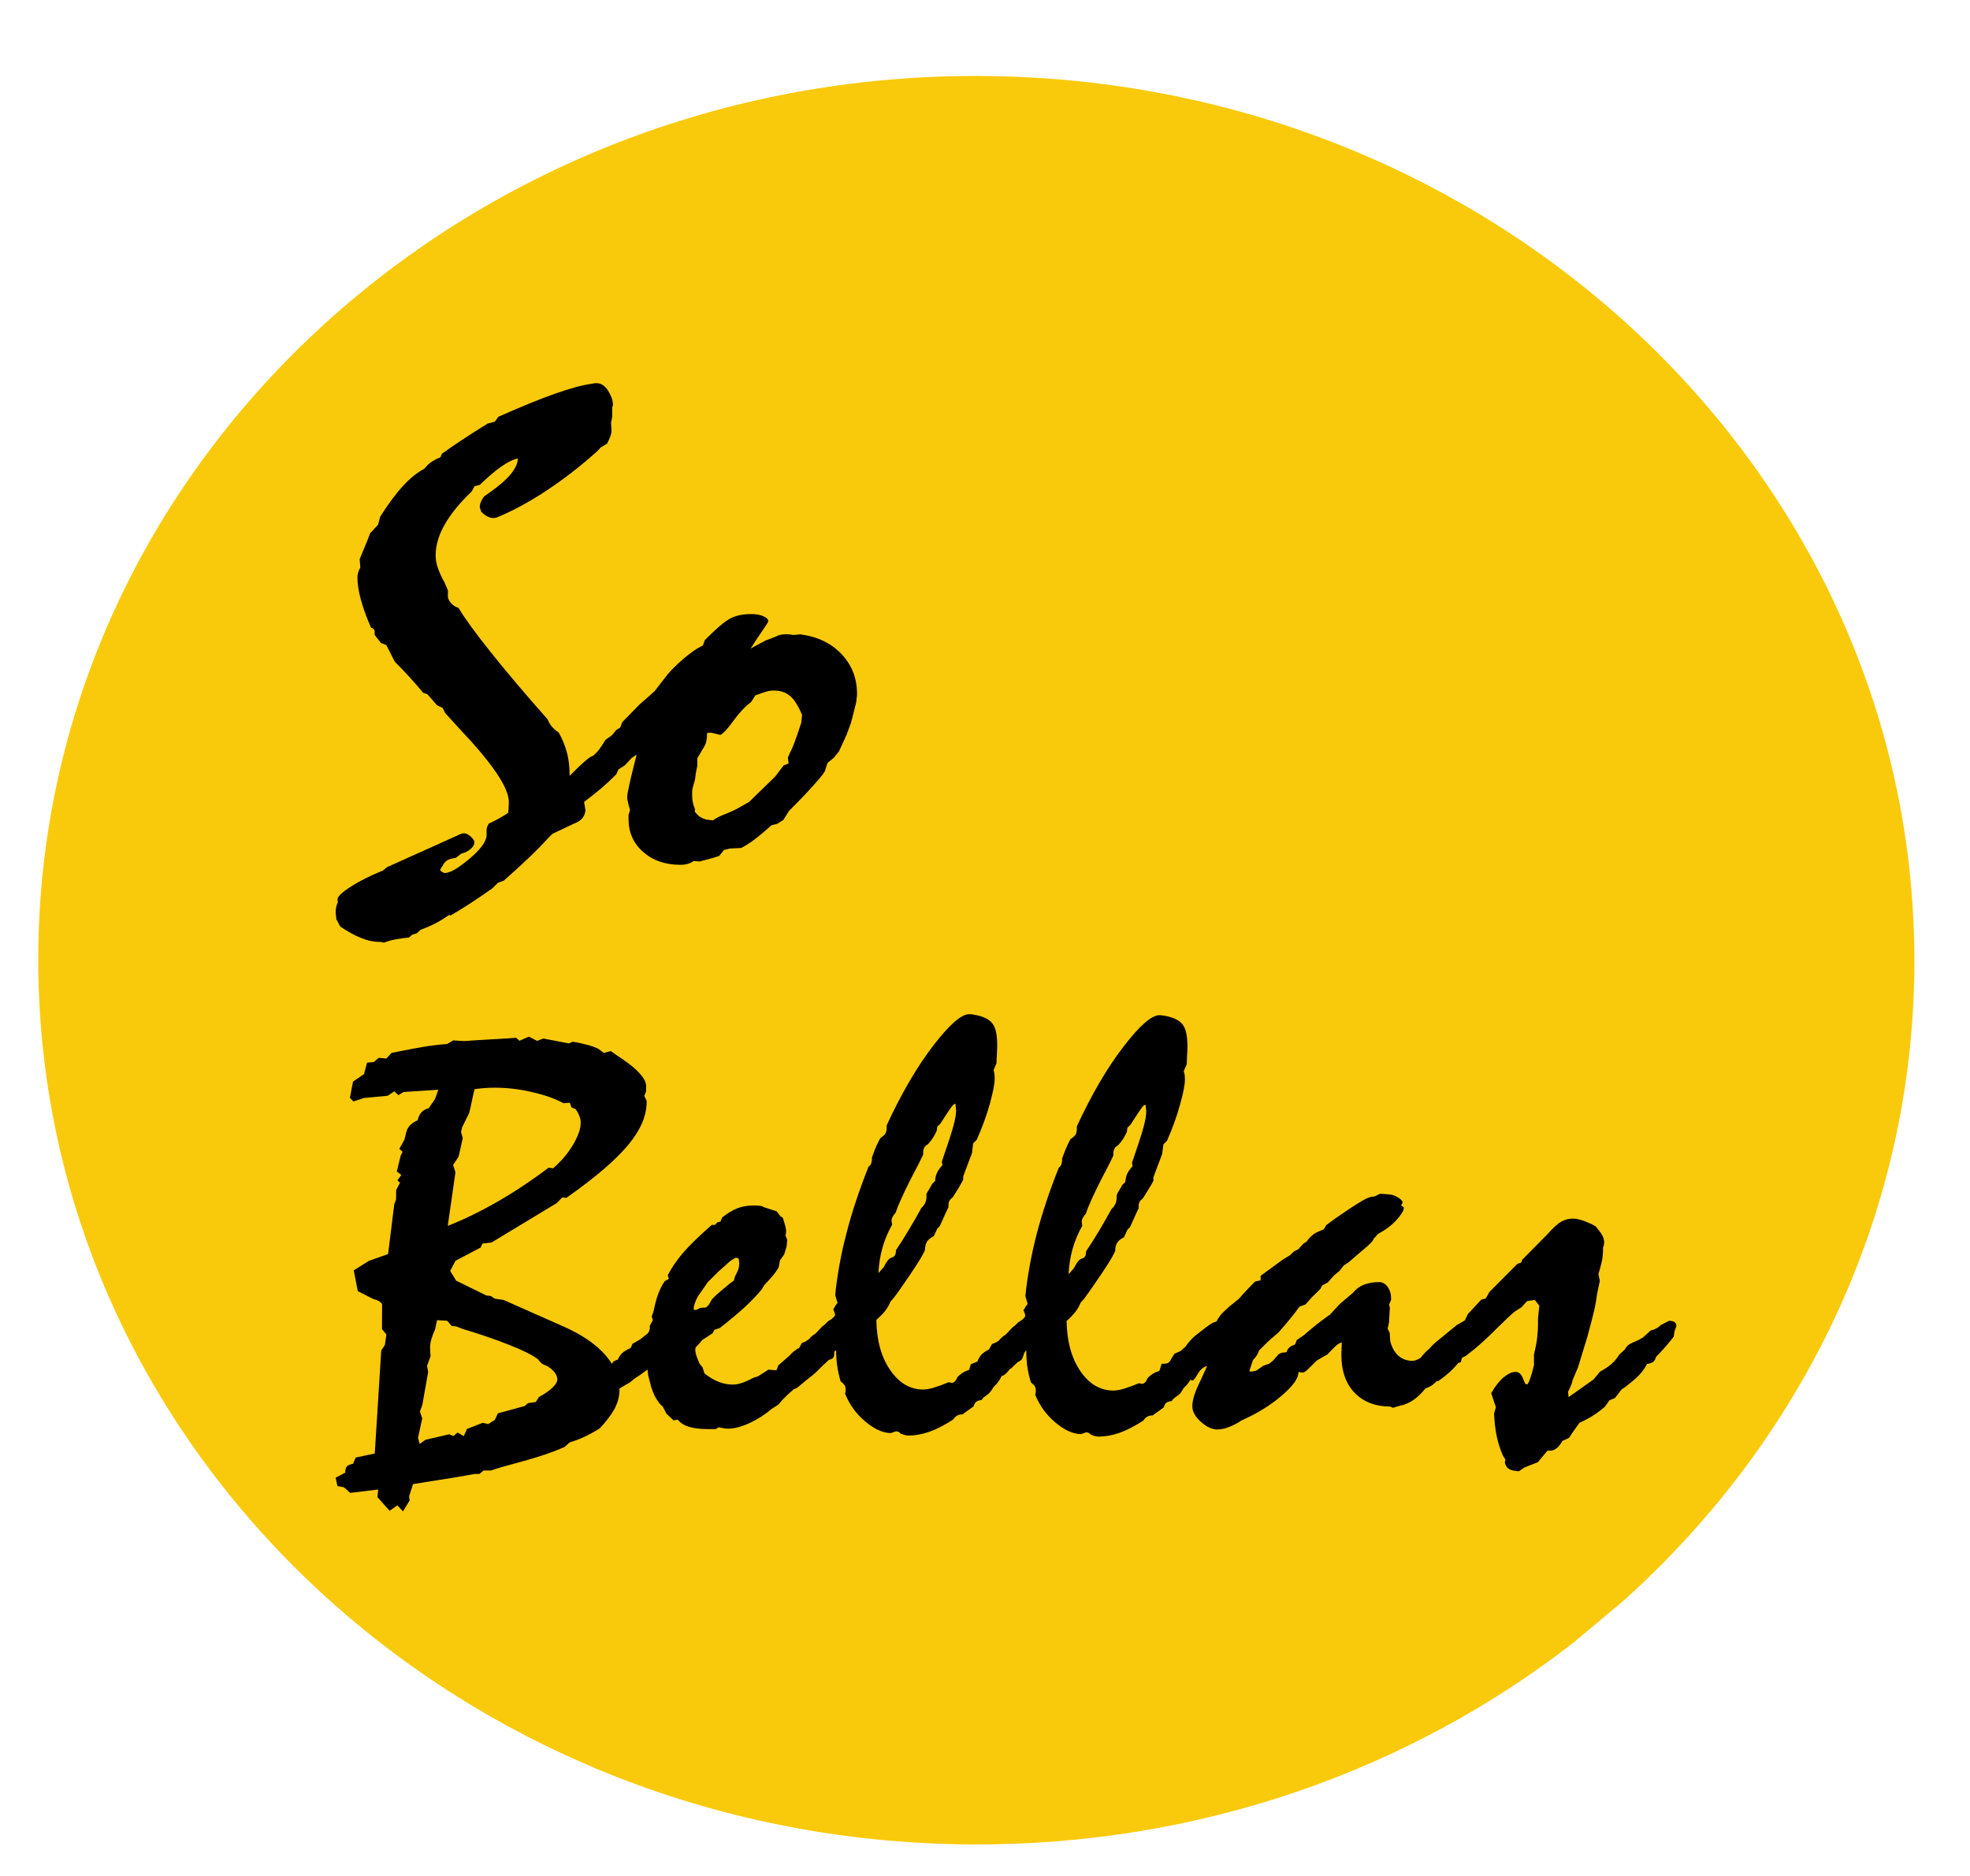 <svg width="21" height="20" viewBox="0 0 21 20" fill="none" xmlns="http://www.w3.org/2000/svg">
<path d="M17.311 17.062L17.278 17.091C19.193 15.386 20.393 12.973 20.407 10.292C20.436 5.086 15.981 0.841 10.459 0.81C4.936 0.78 0.436 4.977 0.408 10.183C0.379 15.389 4.834 19.634 10.356 19.664C12.79 19.677 15.026 18.87 16.767 17.517L17.311 17.062Z" fill="#F9CA0B"/>
<path fill-rule="evenodd" clip-rule="evenodd" d="M6.806 14.29L6.742 14.327L6.723 14.371C6.685 14.388 6.656 14.405 6.635 14.423C6.615 14.441 6.599 14.465 6.586 14.494L6.541 14.513L6.522 14.54C6.502 14.507 6.479 14.476 6.451 14.444C6.349 14.329 6.201 14.228 6.007 14.142L5.368 13.859L5.276 13.846L5.232 13.817L5.184 13.811L4.862 13.653L4.799 13.549L4.856 13.441L5.124 13.3L5.143 13.258L5.241 13.246L5.932 12.828L5.996 12.765L6.037 12.771C6.339 12.559 6.556 12.373 6.691 12.213C6.825 12.053 6.892 11.9 6.893 11.754V11.735L6.868 11.684L6.887 11.637L6.887 11.611L6.888 11.58C6.888 11.504 6.806 11.409 6.642 11.296C6.585 11.258 6.541 11.228 6.512 11.206L6.436 11.225L6.376 11.18C6.338 11.163 6.297 11.148 6.252 11.137C6.208 11.125 6.158 11.114 6.103 11.106L6.065 11.124L5.792 11.072L5.726 11.097L5.637 11.052L5.538 11.096L5.501 11.064C5.456 11.068 5.373 11.074 5.25 11.08C5.127 11.087 5.027 11.093 4.948 11.099L4.831 11.092L4.767 11.13C4.706 11.134 4.635 11.142 4.553 11.154C4.472 11.167 4.345 11.19 4.174 11.225L4.119 11.285L4.037 11.278L3.983 11.323L3.913 11.329L3.88 11.452L3.763 11.531L3.73 11.705L3.768 11.743L3.879 11.706L4.133 11.682L4.203 11.635L4.247 11.676L4.301 11.642L4.673 11.618L4.637 11.717L4.57 11.815C4.538 11.823 4.513 11.837 4.494 11.857C4.475 11.877 4.461 11.906 4.452 11.944C4.42 11.957 4.394 11.974 4.372 11.996C4.351 12.018 4.337 12.043 4.331 12.07L4.311 12.15L4.257 12.248L4.292 12.28L4.272 12.318L4.23 12.489L4.278 12.527L4.236 12.584L4.264 12.609L4.223 12.688L4.222 12.787L4.203 12.838L4.137 13.37L3.933 13.442L3.771 13.543L3.814 13.765L3.985 13.852C4.002 13.854 4.019 13.86 4.036 13.87C4.052 13.879 4.065 13.89 4.073 13.903L4.072 14.17L4.119 14.227L4.103 14.338L4.064 14.398L3.995 15.496L3.792 15.539L3.763 15.606C3.731 15.612 3.709 15.621 3.698 15.634C3.686 15.646 3.68 15.669 3.68 15.7L3.578 15.754L3.597 15.843L3.666 15.856L3.733 15.916L4.031 15.88L4.024 15.962L4.153 16.106L4.236 16.049L4.296 16.113L4.367 15.996L4.361 15.951L4.403 15.822L4.869 15.748L5.06 15.714L5.111 15.714L5.155 15.677L5.235 15.677C5.288 15.658 5.404 15.624 5.583 15.576C5.762 15.527 5.906 15.477 6.017 15.427L6.074 15.377C6.125 15.362 6.176 15.343 6.228 15.319C6.28 15.295 6.335 15.265 6.392 15.229L6.44 15.176C6.499 15.106 6.542 15.044 6.566 14.989C6.591 14.934 6.603 14.878 6.604 14.821C6.604 14.815 6.604 14.81 6.603 14.804C6.611 14.799 6.618 14.794 6.626 14.79C6.643 14.779 6.671 14.763 6.709 14.742L6.772 14.692L6.82 14.661L6.832 14.652L6.903 14.601L6.909 14.661L6.943 14.791C6.954 14.825 6.966 14.855 6.979 14.882C6.993 14.909 7.01 14.936 7.031 14.963L7.066 14.998L7.104 15.071L7.179 15.142L7.227 15.136C7.252 15.17 7.291 15.195 7.342 15.211C7.394 15.227 7.459 15.235 7.537 15.236L7.629 15.236L7.661 15.217L7.734 15.23L7.766 15.231C7.827 15.231 7.901 15.212 7.987 15.173C8.072 15.134 8.15 15.085 8.221 15.024L8.3 14.973L8.339 14.926C8.368 14.896 8.392 14.873 8.41 14.857C8.428 14.84 8.445 14.825 8.46 14.812L8.495 14.797L8.549 14.753C8.566 14.738 8.589 14.719 8.619 14.696C8.673 14.655 8.716 14.616 8.748 14.58L8.75 14.579C8.756 14.573 8.773 14.557 8.801 14.53C8.813 14.519 8.824 14.508 8.835 14.498C8.853 14.494 8.866 14.489 8.874 14.483C8.887 14.474 8.893 14.456 8.893 14.431V14.412C8.9 14.406 8.906 14.4 8.913 14.394C8.913 14.451 8.917 14.506 8.924 14.558C8.932 14.617 8.945 14.673 8.961 14.726C8.982 14.743 8.996 14.757 9.002 14.766C9.009 14.776 9.013 14.79 9.015 14.809C9.015 14.822 9.014 14.831 9.013 14.838C9.012 14.844 9.01 14.85 9.008 14.857C9.054 14.973 9.126 15.073 9.224 15.155C9.322 15.237 9.413 15.278 9.498 15.278C9.515 15.272 9.528 15.267 9.537 15.264C9.547 15.261 9.554 15.259 9.558 15.26C9.565 15.26 9.571 15.262 9.579 15.266C9.586 15.27 9.594 15.277 9.602 15.285C9.609 15.287 9.62 15.291 9.637 15.297C9.654 15.302 9.669 15.305 9.682 15.305C9.753 15.305 9.828 15.292 9.905 15.265C9.983 15.238 10.068 15.194 10.162 15.133C10.174 15.114 10.188 15.1 10.203 15.092C10.218 15.083 10.237 15.079 10.26 15.079C10.273 15.069 10.288 15.058 10.305 15.046C10.322 15.035 10.346 15.017 10.378 14.994C10.384 14.971 10.394 14.955 10.405 14.945C10.417 14.936 10.437 14.929 10.464 14.925L10.483 14.9L10.534 14.862C10.541 14.858 10.548 14.85 10.556 14.84C10.565 14.829 10.577 14.811 10.592 14.786C10.611 14.769 10.627 14.751 10.641 14.732C10.655 14.713 10.667 14.692 10.678 14.669C10.699 14.667 10.724 14.648 10.753 14.611C10.758 14.604 10.763 14.598 10.768 14.592L10.777 14.59C10.783 14.584 10.8 14.568 10.828 14.541C10.836 14.534 10.843 14.527 10.851 14.52C10.867 14.514 10.881 14.505 10.89 14.494C10.899 14.483 10.906 14.467 10.911 14.445L10.914 14.435L10.925 14.413C10.93 14.407 10.935 14.401 10.94 14.395C10.94 14.456 10.944 14.514 10.951 14.569C10.96 14.628 10.972 14.684 10.989 14.737C11.01 14.755 11.023 14.768 11.03 14.777C11.036 14.787 11.04 14.801 11.042 14.82C11.042 14.833 11.041 14.842 11.04 14.849C11.039 14.855 11.038 14.861 11.035 14.868C11.081 14.984 11.153 15.084 11.251 15.166C11.349 15.248 11.44 15.289 11.525 15.289C11.542 15.283 11.555 15.278 11.565 15.275C11.574 15.272 11.581 15.271 11.585 15.271C11.592 15.271 11.598 15.273 11.606 15.277C11.613 15.281 11.621 15.288 11.63 15.296C11.636 15.299 11.648 15.302 11.664 15.308C11.681 15.313 11.696 15.316 11.709 15.316C11.781 15.316 11.855 15.303 11.933 15.276C12.01 15.249 12.095 15.205 12.189 15.144C12.201 15.125 12.215 15.111 12.23 15.103C12.245 15.094 12.264 15.09 12.287 15.09C12.3 15.08 12.315 15.069 12.332 15.057C12.349 15.046 12.373 15.028 12.405 15.005C12.412 14.982 12.421 14.966 12.432 14.956C12.444 14.947 12.464 14.94 12.491 14.936L12.51 14.911L12.561 14.873C12.568 14.869 12.575 14.861 12.584 14.851C12.592 14.84 12.604 14.822 12.619 14.797C12.638 14.78 12.655 14.762 12.668 14.743C12.676 14.733 12.683 14.721 12.69 14.709C12.697 14.714 12.704 14.717 12.711 14.718C12.722 14.718 12.741 14.695 12.767 14.649C12.794 14.602 12.827 14.574 12.868 14.563L12.803 14.706C12.771 14.769 12.748 14.824 12.733 14.869C12.718 14.914 12.71 14.955 12.71 14.991C12.71 15.048 12.74 15.104 12.801 15.158C12.862 15.212 12.92 15.24 12.975 15.24C13.013 15.24 13.054 15.232 13.097 15.215C13.141 15.199 13.187 15.175 13.236 15.143C13.401 15.07 13.543 14.982 13.662 14.88C13.781 14.778 13.841 14.696 13.841 14.632V14.626C13.848 14.628 13.855 14.63 13.864 14.631C13.872 14.632 13.88 14.633 13.889 14.633C13.895 14.633 13.903 14.629 13.913 14.623C13.922 14.617 13.938 14.603 13.959 14.582L14.039 14.503L14.15 14.44L14.208 14.38C14.223 14.364 14.239 14.349 14.255 14.336C14.273 14.324 14.288 14.315 14.303 14.311C14.303 14.332 14.302 14.354 14.301 14.376C14.3 14.398 14.299 14.42 14.299 14.441C14.298 14.613 14.345 14.748 14.438 14.847C14.532 14.945 14.66 14.995 14.823 14.996C14.83 15 14.838 15.005 14.848 15.009L14.914 14.989C14.954 14.981 14.992 14.968 15.026 14.95C15.085 14.919 15.141 14.87 15.193 14.804C15.198 14.802 15.203 14.8 15.208 14.797C15.233 14.789 15.256 14.776 15.278 14.759C15.291 14.749 15.303 14.737 15.314 14.725L15.319 14.726L15.338 14.72C15.383 14.688 15.423 14.656 15.458 14.624C15.491 14.593 15.52 14.562 15.546 14.529L15.571 14.524L15.585 14.475L15.626 14.455L15.718 14.382C15.784 14.328 15.863 14.255 15.955 14.163C16.048 14.072 16.112 14.011 16.148 13.982L16.218 13.938L16.279 13.871L16.361 13.859L16.409 13.92L16.395 14.056L16.395 14.119C16.395 14.168 16.391 14.219 16.385 14.272C16.378 14.325 16.367 14.38 16.352 14.437L16.352 14.554C16.338 14.609 16.327 14.651 16.317 14.681C16.308 14.71 16.297 14.736 16.284 14.757H16.262C16.255 14.744 16.247 14.725 16.236 14.699C16.218 14.65 16.191 14.626 16.157 14.626C16.117 14.626 16.074 14.646 16.027 14.685C15.98 14.725 15.937 14.781 15.896 14.853L15.946 15.002L15.927 15.069C15.93 15.158 15.94 15.239 15.955 15.313C15.971 15.387 15.993 15.457 16.023 15.523L16.048 15.561L16.041 15.593C16.047 15.618 16.058 15.638 16.074 15.652C16.09 15.666 16.112 15.675 16.139 15.679L16.19 15.686L16.25 15.645L16.393 15.589L16.496 15.466L16.524 15.466C16.547 15.466 16.57 15.458 16.591 15.442C16.612 15.427 16.634 15.4 16.655 15.362L16.725 15.33L16.763 15.273L16.837 15.169C16.896 15.142 16.948 15.114 16.991 15.086C17.035 15.057 17.074 15.027 17.11 14.996L17.155 14.93L17.216 14.904L17.286 14.813L17.334 14.781C17.344 14.771 17.363 14.756 17.388 14.737C17.464 14.678 17.521 14.613 17.557 14.541C17.587 14.537 17.608 14.53 17.622 14.52C17.636 14.509 17.646 14.491 17.653 14.466C17.7 14.419 17.752 14.362 17.809 14.292C17.824 14.273 17.835 14.259 17.841 14.251L17.851 14.191C17.855 14.18 17.859 14.17 17.862 14.161C17.865 14.151 17.868 14.142 17.87 14.134C17.87 14.119 17.864 14.107 17.853 14.097C17.841 14.088 17.825 14.083 17.804 14.082H17.791L17.705 14.126C17.69 14.141 17.674 14.153 17.656 14.163C17.638 14.172 17.617 14.18 17.594 14.186L17.517 14.256C17.496 14.272 17.462 14.29 17.414 14.309C17.366 14.328 17.336 14.353 17.323 14.385L17.262 14.441C17.237 14.481 17.208 14.516 17.175 14.544C17.142 14.572 17.102 14.599 17.055 14.624L16.988 14.706L16.721 14.895L16.715 14.838C16.725 14.819 16.735 14.798 16.745 14.775C16.755 14.752 16.762 14.729 16.766 14.708L16.821 14.579L16.879 14.389L16.921 14.252C16.951 14.142 16.974 14.053 16.991 13.983C17.007 13.913 17.018 13.85 17.025 13.793L17.054 13.656L17.039 13.583C17.056 13.528 17.068 13.482 17.076 13.445C17.084 13.409 17.087 13.372 17.088 13.336L17.088 13.304C17.092 13.29 17.095 13.277 17.098 13.268C17.1 13.258 17.101 13.252 17.101 13.247C17.101 13.232 17.098 13.217 17.093 13.201C17.088 13.185 17.079 13.167 17.066 13.146L17.01 13.075L16.965 13.05C16.917 13.028 16.878 13.013 16.848 13.005C16.819 12.996 16.792 12.992 16.769 12.992C16.725 12.991 16.683 13.002 16.645 13.023C16.607 13.043 16.555 13.091 16.489 13.165L16.227 13.43L16.215 13.461L16.176 13.474L15.877 13.774L15.838 13.843L15.79 13.856L15.647 14.01L15.615 14.077L15.529 14.127L15.29 14.322L15.229 14.386C15.208 14.402 15.187 14.424 15.165 14.449C15.158 14.458 15.15 14.467 15.143 14.477C15.107 14.498 15.079 14.509 15.057 14.508C14.998 14.508 14.948 14.49 14.908 14.455C14.868 14.42 14.839 14.369 14.82 14.301L14.814 14.209L14.792 14.164L14.806 14.104L14.816 13.942L14.807 13.911L14.829 13.857V13.844C14.829 13.795 14.817 13.754 14.792 13.72C14.767 13.686 14.738 13.669 14.706 13.669C14.643 13.668 14.587 13.678 14.54 13.696C14.492 13.715 14.452 13.745 14.42 13.785L14.283 13.901L14.178 14.015C14.12 14.055 14.069 14.093 14.023 14.13C13.978 14.167 13.936 14.202 13.897 14.236L13.824 14.286L13.805 14.334C13.801 14.336 13.791 14.34 13.776 14.346C13.742 14.361 13.722 14.384 13.716 14.416L13.662 14.422L13.63 14.437L13.569 14.507L13.531 14.538L13.467 14.56L13.394 14.611C13.379 14.615 13.368 14.618 13.359 14.62C13.351 14.622 13.345 14.623 13.343 14.623C13.335 14.623 13.326 14.621 13.318 14.617L13.357 14.499C13.374 14.483 13.387 14.466 13.398 14.449C13.409 14.432 13.416 14.415 13.421 14.398L13.52 14.3L13.631 14.203C13.674 14.154 13.714 14.107 13.751 14.062C13.788 14.017 13.822 13.973 13.852 13.931L13.918 13.906L13.982 13.833L14.075 13.742L14.094 13.704L14.155 13.672L14.218 13.6L14.279 13.549L14.324 13.492L14.375 13.458C14.409 13.428 14.453 13.391 14.508 13.344C14.598 13.271 14.642 13.225 14.643 13.206L14.69 13.155C14.769 13.113 14.834 13.064 14.886 13.007C14.938 12.95 14.964 12.907 14.965 12.877C14.965 12.873 14.961 12.868 14.954 12.863C14.946 12.858 14.941 12.854 14.936 12.852C14.938 12.845 14.942 12.839 14.946 12.833C14.95 12.826 14.952 12.822 14.952 12.82C14.952 12.805 14.936 12.787 14.902 12.766C14.868 12.744 14.834 12.734 14.8 12.733C14.79 12.733 14.775 12.732 14.755 12.73C14.734 12.728 14.722 12.727 14.718 12.727C14.71 12.727 14.697 12.732 14.68 12.742C14.663 12.753 14.647 12.758 14.632 12.758C14.622 12.758 14.608 12.761 14.591 12.767C14.574 12.774 14.554 12.783 14.53 12.796L14.444 12.849C14.428 12.86 14.402 12.876 14.368 12.899C14.27 12.964 14.194 13.018 14.139 13.06L14.11 13.107L14.078 13.12C14.044 13.133 14.015 13.148 13.992 13.167C13.969 13.186 13.947 13.209 13.928 13.237L13.89 13.262L13.839 13.319C13.82 13.327 13.804 13.336 13.791 13.345C13.779 13.355 13.767 13.366 13.756 13.379L13.674 13.429L13.438 13.602L13.438 13.65L13.38 13.662C13.344 13.698 13.312 13.73 13.285 13.76C13.257 13.789 13.23 13.819 13.205 13.848L13.1 13.933C13.057 13.971 13.027 14.001 13.009 14.023C12.991 14.046 12.977 14.067 12.969 14.088L12.931 14.101C12.905 14.115 12.878 14.134 12.849 14.156C12.821 14.178 12.784 14.207 12.739 14.242C12.718 14.259 12.697 14.28 12.676 14.306C12.662 14.322 12.649 14.339 12.636 14.358C12.618 14.373 12.601 14.388 12.586 14.403L12.52 14.432L12.484 14.489C12.476 14.508 12.466 14.521 12.454 14.528C12.442 14.536 12.427 14.539 12.408 14.539L12.383 14.539L12.36 14.612C12.358 14.613 12.357 14.615 12.355 14.617C12.351 14.618 12.347 14.62 12.342 14.621C12.299 14.636 12.262 14.66 12.233 14.693C12.224 14.715 12.215 14.73 12.205 14.739C12.196 14.749 12.185 14.753 12.172 14.753C12.168 14.753 12.162 14.752 12.156 14.75C12.15 14.748 12.145 14.747 12.14 14.747C12.081 14.772 12.028 14.791 11.983 14.805C11.937 14.818 11.899 14.825 11.867 14.825C11.727 14.824 11.61 14.755 11.516 14.617C11.422 14.479 11.373 14.301 11.37 14.083C11.406 14.051 11.436 14.02 11.461 13.989C11.485 13.959 11.505 13.925 11.52 13.887L11.552 13.852C11.573 13.825 11.602 13.784 11.638 13.732C11.783 13.525 11.866 13.393 11.888 13.336C11.888 13.3 11.895 13.271 11.909 13.249C11.923 13.227 11.947 13.208 11.981 13.191L12.019 13.109L12.045 13.084C12.057 13.056 12.074 13.02 12.095 12.974C12.115 12.929 12.129 12.898 12.138 12.881L12.138 12.855C12.138 12.839 12.142 12.824 12.149 12.811C12.157 12.799 12.168 12.787 12.183 12.776C12.202 12.747 12.221 12.716 12.24 12.685C12.26 12.653 12.278 12.621 12.295 12.59L12.295 12.552C12.312 12.507 12.328 12.465 12.343 12.423C12.358 12.382 12.373 12.343 12.388 12.305L12.402 12.2L12.44 12.162C12.498 12.031 12.544 11.904 12.578 11.78C12.613 11.657 12.63 11.568 12.631 11.513C12.631 11.489 12.63 11.471 12.628 11.457C12.626 11.443 12.623 11.431 12.618 11.421L12.651 11.345C12.651 11.321 12.652 11.29 12.654 11.251C12.657 11.212 12.658 11.184 12.658 11.167C12.659 11.057 12.644 10.979 12.615 10.934C12.585 10.888 12.53 10.855 12.447 10.836C12.445 10.836 12.44 10.835 12.431 10.832C12.4 10.826 12.376 10.823 12.361 10.823C12.277 10.822 12.148 10.934 11.976 11.159C11.803 11.383 11.638 11.666 11.479 12.008L11.479 12.033C11.479 12.061 11.474 12.082 11.465 12.097C11.455 12.111 11.438 12.127 11.412 12.144C11.399 12.167 11.386 12.192 11.374 12.22C11.361 12.247 11.344 12.291 11.322 12.35L11.322 12.375C11.32 12.394 11.316 12.409 11.312 12.419C11.308 12.43 11.3 12.439 11.287 12.448C11.188 12.695 11.11 12.931 11.051 13.156C10.993 13.381 10.953 13.601 10.93 13.817L10.955 13.903C10.949 13.909 10.942 13.917 10.936 13.926C10.93 13.936 10.921 13.95 10.91 13.969C10.917 13.984 10.921 13.997 10.925 14.007C10.928 14.018 10.929 14.024 10.929 14.026C10.929 14.035 10.923 14.045 10.91 14.058C10.897 14.071 10.879 14.083 10.856 14.096L10.817 14.134C10.8 14.144 10.78 14.164 10.755 14.192C10.731 14.22 10.711 14.238 10.696 14.244L10.668 14.269C10.657 14.284 10.645 14.296 10.631 14.304C10.617 14.312 10.598 14.321 10.575 14.329L10.543 14.386C10.509 14.403 10.483 14.421 10.463 14.441C10.444 14.461 10.429 14.486 10.419 14.516L10.349 14.544L10.332 14.601C10.331 14.603 10.329 14.604 10.327 14.606C10.323 14.607 10.319 14.609 10.315 14.61C10.272 14.625 10.235 14.649 10.205 14.683C10.197 14.704 10.188 14.719 10.178 14.728C10.168 14.738 10.157 14.743 10.145 14.743C10.14 14.743 10.135 14.742 10.129 14.739C10.122 14.737 10.117 14.736 10.113 14.736C10.053 14.761 10.001 14.78 9.955 14.794C9.91 14.807 9.871 14.814 9.84 14.814C9.7 14.813 9.583 14.744 9.489 14.606C9.394 14.468 9.345 14.29 9.342 14.072C9.378 14.04 9.409 14.009 9.433 13.979C9.458 13.948 9.477 13.914 9.493 13.876L9.524 13.841C9.546 13.814 9.575 13.774 9.611 13.721C9.756 13.514 9.839 13.383 9.86 13.326C9.861 13.29 9.868 13.261 9.881 13.238C9.895 13.216 9.919 13.197 9.953 13.18L9.992 13.098L10.017 13.073C10.03 13.045 10.047 13.009 10.067 12.963C10.087 12.918 10.102 12.887 10.11 12.87L10.111 12.845C10.111 12.828 10.114 12.813 10.122 12.8C10.129 12.788 10.14 12.776 10.155 12.766C10.175 12.736 10.194 12.706 10.213 12.674C10.232 12.642 10.25 12.611 10.267 12.579L10.268 12.541C10.285 12.496 10.301 12.454 10.316 12.413C10.331 12.371 10.346 12.332 10.361 12.294L10.374 12.189L10.412 12.151C10.47 12.02 10.517 11.893 10.551 11.77C10.585 11.646 10.603 11.557 10.603 11.502C10.603 11.479 10.602 11.46 10.6 11.446C10.598 11.433 10.595 11.42 10.591 11.41L10.623 11.334C10.623 11.31 10.624 11.279 10.627 11.24C10.629 11.201 10.63 11.173 10.63 11.156C10.631 11.046 10.617 10.968 10.587 10.923C10.558 10.877 10.502 10.844 10.42 10.825C10.418 10.825 10.412 10.824 10.404 10.822C10.372 10.815 10.349 10.812 10.334 10.812C10.249 10.811 10.121 10.923 9.948 11.148C9.776 11.372 9.61 11.655 9.452 11.997L9.452 12.022C9.452 12.05 9.447 12.071 9.437 12.086C9.428 12.1 9.41 12.116 9.385 12.133C9.372 12.156 9.359 12.181 9.346 12.209C9.333 12.236 9.316 12.28 9.295 12.339L9.295 12.364C9.292 12.383 9.289 12.398 9.285 12.409C9.28 12.419 9.272 12.428 9.259 12.437C9.161 12.684 9.082 12.92 9.024 13.145C8.965 13.37 8.925 13.59 8.903 13.806L8.928 13.892C8.921 13.898 8.915 13.906 8.909 13.915C8.902 13.925 8.894 13.939 8.883 13.958C8.889 13.973 8.894 13.986 8.897 13.996C8.9 14.007 8.902 14.013 8.902 14.015C8.902 14.024 8.895 14.035 8.882 14.047C8.87 14.06 8.852 14.072 8.828 14.085L8.79 14.123C8.773 14.133 8.752 14.153 8.728 14.181C8.703 14.21 8.684 14.227 8.669 14.233L8.64 14.258C8.635 14.266 8.63 14.272 8.624 14.277C8.612 14.284 8.6 14.292 8.589 14.3L8.588 14.302C8.576 14.307 8.563 14.313 8.548 14.318L8.518 14.372L8.497 14.381C8.492 14.385 8.488 14.389 8.483 14.393C8.464 14.405 8.449 14.417 8.436 14.43C8.431 14.435 8.427 14.441 8.423 14.446C8.407 14.46 8.391 14.474 8.374 14.489C8.354 14.506 8.338 14.52 8.326 14.531L8.321 14.533L8.321 14.536C8.307 14.547 8.299 14.555 8.296 14.558L8.277 14.609L8.191 14.602L8.079 14.674L8.035 14.687C7.98 14.716 7.935 14.736 7.901 14.746C7.867 14.757 7.836 14.762 7.806 14.761C7.758 14.761 7.709 14.751 7.66 14.732C7.612 14.713 7.561 14.683 7.509 14.642L7.49 14.579L7.458 14.54C7.442 14.504 7.43 14.474 7.422 14.45C7.415 14.426 7.411 14.403 7.412 14.382C7.412 14.375 7.414 14.369 7.418 14.363C7.422 14.356 7.429 14.35 7.437 14.344L7.485 14.287L7.596 14.214L7.616 14.177L7.673 14.158C7.781 14.074 7.87 13.999 7.941 13.934C8.011 13.869 8.071 13.806 8.122 13.744L8.145 13.703C8.183 13.663 8.215 13.629 8.239 13.599C8.264 13.57 8.284 13.54 8.301 13.511L8.314 13.438L8.359 13.374L8.385 13.289L8.392 13.219L8.373 13.171C8.375 13.167 8.377 13.161 8.378 13.152C8.379 13.144 8.38 13.133 8.38 13.121C8.38 13.11 8.377 13.092 8.37 13.067C8.364 13.041 8.355 13.011 8.342 12.978L8.323 12.971L8.279 12.914L8.149 12.872L8.121 12.859C8.11 12.857 8.099 12.855 8.086 12.854C8.073 12.853 8.055 12.852 8.032 12.852C7.971 12.852 7.914 12.861 7.862 12.881C7.81 12.901 7.756 12.934 7.698 12.98L7.679 13.025L7.647 13.031L7.622 13.059L7.587 13.059C7.449 13.181 7.347 13.28 7.281 13.357C7.215 13.434 7.16 13.514 7.118 13.596L7.13 13.634L7.086 13.659C7.058 13.699 7.035 13.744 7.017 13.794C6.998 13.843 6.982 13.906 6.966 13.982L6.947 14.036L6.96 14.074L6.927 14.134L6.927 14.16C6.925 14.175 6.922 14.187 6.918 14.196C6.913 14.206 6.908 14.213 6.902 14.217L6.828 14.277L6.806 14.29ZM4.773 13.069L4.855 12.498L4.83 12.419L4.888 12.333L4.933 12.134L4.914 12.067L4.927 12.016L5.001 11.867C5.01 11.834 5.02 11.788 5.032 11.729C5.044 11.671 5.053 11.632 5.06 11.611C5.108 11.605 5.15 11.601 5.184 11.599C5.217 11.597 5.25 11.596 5.282 11.596C5.411 11.597 5.541 11.612 5.673 11.643C5.805 11.673 5.917 11.713 6.008 11.762L6.074 11.756L6.093 11.807L6.134 11.823C6.153 11.848 6.167 11.873 6.176 11.898C6.186 11.922 6.191 11.947 6.19 11.972C6.19 12.036 6.163 12.113 6.108 12.205C6.054 12.297 5.983 12.38 5.896 12.456L5.848 12.449C5.664 12.588 5.48 12.71 5.297 12.815C5.115 12.919 4.94 13.004 4.773 13.069V13.069ZM4.474 15.394L4.456 15.33L4.501 15.121L4.476 15.048L4.502 14.978L4.564 14.626L4.552 14.562L4.59 14.458C4.588 14.441 4.587 14.425 4.586 14.409C4.585 14.393 4.585 14.379 4.585 14.366C4.585 14.338 4.589 14.309 4.598 14.279C4.607 14.248 4.619 14.214 4.637 14.176L4.659 14.075L4.767 14.081L4.814 14.136L4.865 14.142L4.932 14.168C5.126 14.226 5.294 14.284 5.435 14.341C5.577 14.397 5.676 14.447 5.733 14.49L5.774 14.537L5.843 14.57C5.877 14.593 5.902 14.616 5.917 14.638C5.933 14.661 5.941 14.683 5.941 14.707C5.941 14.732 5.923 14.762 5.888 14.795C5.853 14.829 5.806 14.861 5.746 14.893L5.711 14.947L5.628 14.959L5.593 14.99L5.307 15.068L5.275 15.138L5.205 15.182L5.145 15.169L4.977 15.235L4.944 15.311L4.878 15.272L4.833 15.31L4.789 15.291L4.535 15.35L4.474 15.394ZM11.391 13.584C11.396 13.487 11.41 13.397 11.434 13.313C11.458 13.23 11.492 13.148 11.537 13.068C11.537 13.064 11.536 13.057 11.534 13.047C11.532 13.038 11.531 13.031 11.531 13.027C11.531 13.012 11.535 12.997 11.544 12.982C11.552 12.968 11.563 12.953 11.576 12.938C11.597 12.868 11.651 12.749 11.736 12.58C11.794 12.471 11.838 12.384 11.868 12.321V12.302C11.868 12.278 11.872 12.259 11.881 12.245C11.889 12.23 11.902 12.218 11.919 12.21C11.94 12.187 11.958 12.164 11.972 12.142C11.986 12.12 11.999 12.095 12.012 12.068L12.018 12.023L12.05 11.992C12.065 11.969 12.088 11.933 12.119 11.886C12.15 11.838 12.173 11.806 12.188 11.789L12.213 11.777C12.213 11.79 12.214 11.804 12.216 11.82C12.218 11.835 12.219 11.846 12.219 11.85C12.219 11.888 12.21 11.942 12.191 12.012C12.173 12.081 12.132 12.209 12.067 12.395L12.073 12.433C12.046 12.462 12.026 12.491 12.014 12.518C12.003 12.546 11.997 12.573 11.996 12.601L11.961 12.636C11.957 12.646 11.948 12.662 11.934 12.685C11.92 12.707 11.91 12.725 11.904 12.74L11.904 12.768C11.903 12.794 11.899 12.817 11.889 12.837C11.879 12.857 11.866 12.874 11.849 12.889C11.802 12.975 11.755 13.056 11.71 13.132C11.664 13.208 11.62 13.278 11.577 13.341V13.36C11.575 13.379 11.57 13.393 11.562 13.401C11.555 13.41 11.54 13.417 11.519 13.423C11.5 13.434 11.48 13.459 11.459 13.499C11.454 13.508 11.452 13.513 11.452 13.515L11.392 13.584L11.391 13.584ZM9.364 13.573C9.369 13.476 9.383 13.386 9.407 13.302C9.43 13.219 9.465 13.137 9.51 13.057C9.51 13.053 9.509 13.046 9.507 13.036C9.505 13.027 9.503 13.02 9.504 13.016C9.504 13.001 9.508 12.986 9.516 12.971C9.525 12.957 9.536 12.942 9.548 12.927C9.57 12.857 9.624 12.738 9.709 12.569C9.767 12.46 9.811 12.373 9.841 12.31V12.291C9.841 12.267 9.845 12.248 9.854 12.234C9.862 12.219 9.875 12.207 9.892 12.199C9.913 12.176 9.931 12.153 9.945 12.131C9.959 12.109 9.972 12.084 9.985 12.057L9.991 12.012L10.023 11.981C10.038 11.957 10.061 11.922 10.092 11.875C10.123 11.827 10.146 11.795 10.161 11.778L10.186 11.766C10.186 11.779 10.187 11.793 10.189 11.809C10.191 11.825 10.192 11.835 10.192 11.839C10.192 11.877 10.183 11.931 10.164 12.001C10.146 12.07 10.104 12.198 10.04 12.384L10.046 12.422C10.019 12.451 9.999 12.48 9.987 12.507C9.975 12.535 9.969 12.562 9.969 12.59L9.934 12.625C9.93 12.635 9.921 12.652 9.907 12.674C9.893 12.696 9.883 12.714 9.876 12.729L9.876 12.758C9.876 12.783 9.871 12.806 9.862 12.826C9.852 12.846 9.839 12.863 9.822 12.878C9.775 12.964 9.728 13.046 9.682 13.121C9.637 13.197 9.592 13.267 9.55 13.33V13.349C9.547 13.368 9.543 13.382 9.535 13.39C9.528 13.399 9.513 13.406 9.492 13.412C9.473 13.423 9.453 13.448 9.431 13.488C9.427 13.496 9.425 13.502 9.425 13.504L9.364 13.573L9.364 13.573ZM7.774 13.688L7.643 13.799L7.589 13.852L7.557 13.909C7.544 13.924 7.535 13.933 7.528 13.936C7.522 13.939 7.516 13.941 7.512 13.941C7.502 13.941 7.492 13.941 7.484 13.942C7.475 13.943 7.466 13.945 7.455 13.947C7.442 13.955 7.433 13.961 7.427 13.963C7.42 13.965 7.414 13.966 7.407 13.966C7.405 13.966 7.403 13.965 7.4 13.963C7.396 13.96 7.395 13.957 7.395 13.953C7.395 13.936 7.399 13.915 7.408 13.891C7.416 13.867 7.427 13.843 7.44 13.82L7.546 13.668L7.664 13.551L7.788 13.441L7.839 13.41H7.852C7.864 13.412 7.872 13.415 7.874 13.419C7.876 13.423 7.878 13.44 7.88 13.47C7.88 13.506 7.87 13.541 7.852 13.575C7.834 13.608 7.825 13.634 7.825 13.651L7.774 13.688Z" fill="black"/>
<path fill-rule="evenodd" clip-rule="evenodd" d="M6.226 8.549C6.352 8.456 6.467 8.359 6.569 8.256L6.592 8.204L6.661 8.159L6.734 8.081L6.787 8.044L6.768 8.119C6.713 8.334 6.686 8.46 6.686 8.497C6.686 8.517 6.691 8.546 6.701 8.583C6.706 8.603 6.711 8.621 6.716 8.636L6.7 8.688L6.7 8.726C6.699 8.871 6.75 8.989 6.854 9.081C6.957 9.173 7.089 9.219 7.248 9.22C7.281 9.22 7.31 9.217 7.334 9.209C7.358 9.202 7.378 9.192 7.393 9.18L7.462 9.184C7.469 9.181 7.496 9.174 7.543 9.162C7.59 9.15 7.632 9.137 7.667 9.125L7.717 9.062L7.778 9.047L7.903 9.04C7.941 9.02 7.981 8.995 8.022 8.966C8.062 8.936 8.104 8.902 8.148 8.865L8.224 8.798L8.285 8.783L8.35 8.742L8.411 8.645C8.526 8.531 8.619 8.433 8.69 8.352C8.762 8.272 8.797 8.224 8.797 8.209L8.821 8.134L8.889 8.078L8.943 8.011L9.024 7.835L9.07 7.711L9.086 7.651L9.128 7.483C9.128 7.47 9.13 7.456 9.132 7.44C9.135 7.423 9.136 7.412 9.136 7.404C9.137 7.234 9.082 7.091 8.971 6.974C8.861 6.857 8.714 6.787 8.532 6.763L8.456 6.77C8.445 6.768 8.435 6.766 8.423 6.764C8.412 6.763 8.396 6.762 8.376 6.762C8.353 6.762 8.332 6.765 8.313 6.769C8.294 6.774 8.276 6.782 8.258 6.792L8.159 6.829L8.002 6.914C8.036 6.859 8.075 6.799 8.121 6.733C8.167 6.667 8.19 6.63 8.19 6.623C8.19 6.603 8.173 6.585 8.139 6.57C8.105 6.555 8.063 6.547 8.012 6.547C7.923 6.546 7.849 6.561 7.788 6.592C7.727 6.623 7.635 6.701 7.513 6.825L7.493 6.881L7.425 6.918C7.366 6.958 7.311 7 7.261 7.045C7.21 7.09 7.162 7.137 7.119 7.187L6.977 7.37L6.813 7.515L6.634 7.698L6.61 7.758L6.572 7.78L6.526 7.836L6.454 7.888C6.446 7.9 6.436 7.917 6.423 7.937C6.385 7.999 6.348 8.041 6.312 8.063C6.295 8.063 6.241 8.106 6.152 8.192C6.126 8.217 6.099 8.244 6.072 8.272C6.072 8.27 6.072 8.267 6.072 8.265C6.072 8.177 6.063 8.098 6.044 8.026C6.026 7.955 5.997 7.883 5.956 7.81C5.924 7.788 5.898 7.766 5.881 7.744C5.863 7.723 5.849 7.699 5.839 7.671C5.595 7.395 5.392 7.155 5.231 6.953C5.07 6.751 4.955 6.594 4.888 6.481C4.855 6.471 4.828 6.453 4.806 6.428C4.785 6.403 4.774 6.378 4.774 6.353L4.775 6.319V6.296L4.741 6.214C4.708 6.156 4.684 6.103 4.668 6.056C4.651 6.008 4.644 5.963 4.644 5.921C4.644 5.813 4.677 5.703 4.741 5.591C4.805 5.479 4.9 5.362 5.028 5.24L5.058 5.184L5.115 5.169C5.205 5.082 5.282 5.016 5.347 4.972C5.411 4.927 5.469 4.899 5.52 4.887C5.519 4.987 5.425 5.104 5.237 5.238C5.206 5.26 5.181 5.278 5.16 5.293C5.145 5.313 5.134 5.333 5.126 5.351C5.118 5.37 5.114 5.389 5.114 5.409L5.129 5.454C5.149 5.477 5.171 5.494 5.194 5.505C5.216 5.517 5.236 5.522 5.254 5.523C5.264 5.523 5.273 5.522 5.279 5.521C5.285 5.52 5.292 5.518 5.3 5.515C5.468 5.446 5.645 5.35 5.832 5.226C6.019 5.102 6.197 4.963 6.368 4.809L6.403 4.771L6.471 4.73C6.487 4.701 6.498 4.674 6.506 4.652C6.514 4.63 6.518 4.611 6.518 4.596C6.518 4.578 6.517 4.562 6.516 4.547C6.515 4.532 6.514 4.516 6.514 4.498L6.518 4.487L6.526 4.442L6.527 4.326L6.534 4.333V4.318C6.534 4.273 6.518 4.223 6.484 4.168C6.45 4.113 6.408 4.085 6.357 4.085C6.349 4.085 6.341 4.085 6.332 4.087C6.323 4.088 6.314 4.09 6.304 4.092C6.202 4.106 6.072 4.142 5.912 4.199C5.752 4.255 5.552 4.337 5.313 4.443L5.275 4.495L5.195 4.517C5.182 4.527 5.161 4.541 5.13 4.558C4.957 4.667 4.818 4.76 4.711 4.837L4.695 4.875C4.65 4.894 4.614 4.913 4.589 4.932C4.563 4.951 4.542 4.972 4.524 4.997C4.445 5.039 4.368 5.101 4.295 5.182C4.221 5.262 4.14 5.371 4.053 5.508L4.03 5.595L3.946 5.684C3.933 5.721 3.913 5.772 3.886 5.836C3.859 5.899 3.842 5.941 3.834 5.961L3.841 6.051C3.831 6.068 3.823 6.086 3.818 6.103C3.813 6.121 3.81 6.137 3.81 6.152C3.81 6.222 3.822 6.303 3.847 6.394C3.872 6.485 3.908 6.585 3.956 6.693C3.968 6.695 3.978 6.7 3.984 6.708C3.99 6.715 3.994 6.726 3.994 6.738L3.993 6.768L4.061 6.855L4.118 6.877L4.208 7.054C4.261 7.107 4.313 7.161 4.363 7.216C4.414 7.272 4.463 7.328 4.511 7.386L4.556 7.401L4.658 7.518L4.719 7.548L4.745 7.601C4.781 7.641 4.831 7.696 4.896 7.767C5.249 8.139 5.425 8.399 5.424 8.55C5.424 8.577 5.423 8.599 5.422 8.615C5.421 8.631 5.419 8.648 5.416 8.666C5.388 8.686 5.356 8.705 5.321 8.725C5.285 8.745 5.248 8.763 5.21 8.781C5.203 8.793 5.197 8.805 5.193 8.816C5.189 8.828 5.187 8.838 5.187 8.848L5.187 8.878V8.904C5.186 8.969 5.126 9.053 5.005 9.155C4.884 9.257 4.797 9.307 4.744 9.307C4.733 9.307 4.721 9.302 4.706 9.292C4.698 9.284 4.693 9.278 4.691 9.273L4.717 9.232C4.73 9.204 4.747 9.185 4.767 9.172C4.788 9.16 4.818 9.151 4.859 9.146L4.916 9.102L4.961 9.087C4.992 9.072 5.015 9.055 5.032 9.037C5.049 9.018 5.057 8.999 5.057 8.979C5.057 8.964 5.045 8.944 5.019 8.92C4.994 8.896 4.97 8.884 4.947 8.884C4.937 8.884 4.926 8.886 4.915 8.89C4.903 8.893 4.891 8.899 4.879 8.906L4.128 9.244L4.082 9.281C3.948 9.335 3.834 9.392 3.741 9.452C3.648 9.511 3.6 9.556 3.598 9.586L3.601 9.62C3.594 9.635 3.588 9.651 3.584 9.67C3.58 9.689 3.578 9.709 3.578 9.732C3.578 9.737 3.579 9.748 3.582 9.764C3.584 9.78 3.585 9.792 3.585 9.799L3.627 9.878C3.71 9.934 3.785 9.975 3.852 10.001C3.919 10.028 3.98 10.041 4.036 10.042H4.059L4.093 10.05C4.131 10.035 4.172 10.023 4.217 10.015C4.261 10.006 4.309 10 4.36 9.995L4.394 9.965L4.443 9.95L4.482 9.913C4.548 9.889 4.604 9.864 4.651 9.839C4.698 9.814 4.743 9.786 4.787 9.754L4.802 9.761C4.87 9.721 4.941 9.678 5.013 9.631C5.086 9.584 5.164 9.53 5.248 9.471L5.309 9.411L5.37 9.389C5.477 9.295 5.569 9.21 5.647 9.136C5.725 9.061 5.794 8.99 5.855 8.923L5.89 8.889L6.107 8.786C6.153 8.768 6.185 8.749 6.204 8.728C6.223 8.707 6.236 8.678 6.241 8.64C6.239 8.623 6.236 8.604 6.232 8.584C6.229 8.566 6.227 8.555 6.226 8.549L6.226 8.549ZM7.433 8.085L7.514 7.947C7.522 7.932 7.527 7.915 7.531 7.896C7.535 7.877 7.537 7.852 7.537 7.819C7.537 7.817 7.54 7.815 7.545 7.814C7.55 7.812 7.563 7.812 7.583 7.812L7.678 7.835C7.708 7.823 7.755 7.773 7.817 7.686C7.88 7.599 7.943 7.532 8.007 7.484L8.053 7.413L8.136 7.384C8.157 7.376 8.176 7.371 8.194 7.367C8.211 7.364 8.229 7.362 8.247 7.362C8.318 7.362 8.376 7.381 8.421 7.419C8.467 7.457 8.509 7.525 8.55 7.622L8.541 7.708L8.534 7.727C8.485 7.879 8.448 7.978 8.422 8.023L8.399 8.075L8.406 8.139L8.353 8.161L8.265 8.277L7.986 8.549L7.875 8.612C7.842 8.632 7.794 8.654 7.73 8.679C7.667 8.704 7.624 8.726 7.601 8.746L7.529 8.738C7.503 8.73 7.482 8.721 7.464 8.71C7.446 8.698 7.428 8.68 7.407 8.655L7.408 8.625C7.397 8.6 7.39 8.575 7.385 8.552C7.38 8.528 7.378 8.501 7.378 8.471C7.378 8.448 7.379 8.432 7.38 8.42C7.382 8.409 7.384 8.4 7.386 8.392L7.409 8.31L7.417 8.246L7.433 8.164L7.433 8.085L7.433 8.085Z" fill="black"/>
</svg>
